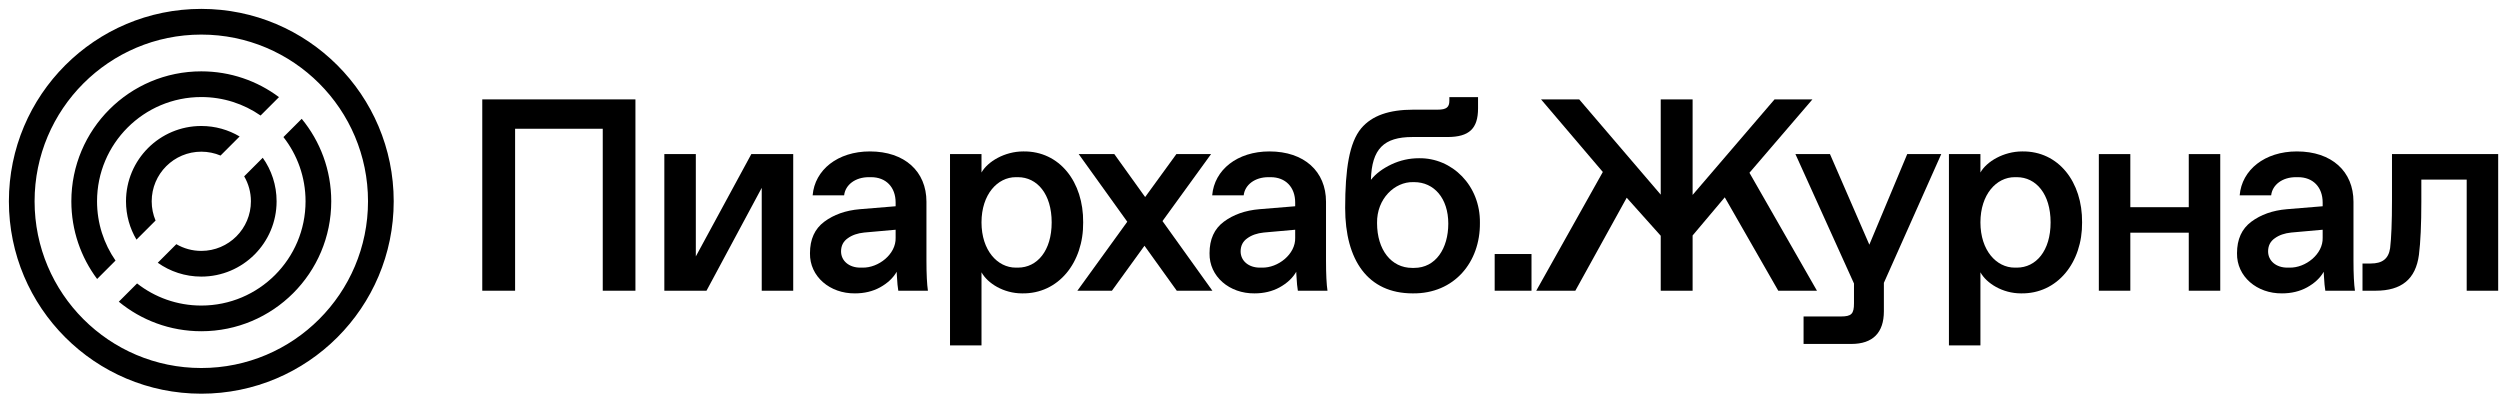 <?xml version="1.0" encoding="UTF-8"?> <svg xmlns="http://www.w3.org/2000/svg" width="230" height="37" viewBox="0 0 230 37" fill="none"> <path d="M44.369 9.144H58.46V26.746H55.453V11.845H47.389V26.746H44.369V9.144Z" fill="black"></path> <path d="M69.122 14.177H72.976V26.746H70.079V17.282L64.998 26.746H61.119V14.177H64.016V23.591L69.122 14.177Z" fill="black"></path> <path d="M85.368 26.746H82.643C82.594 26.488 82.545 25.997 82.508 25.297L82.496 25.003C82.165 25.58 81.649 26.058 80.962 26.439C80.287 26.807 79.513 26.991 78.654 26.991C76.359 27.016 74.481 25.445 74.518 23.297C74.518 22.008 74.959 21.05 75.831 20.4C76.702 19.749 77.795 19.357 79.108 19.246L82.398 18.976V18.633C82.398 17.221 81.514 16.3 80.139 16.3H79.931C78.691 16.3 77.77 17 77.66 17.97H74.763C74.959 15.625 77.071 13.931 80.029 13.931C83.232 13.931 85.233 15.773 85.233 18.559V23.984C85.233 25.236 85.282 26.157 85.368 26.746ZM82.398 21.873V21.136L79.501 21.394C78.9 21.456 78.396 21.627 77.991 21.922C77.586 22.204 77.377 22.609 77.377 23.125C77.377 24.009 78.126 24.622 79.145 24.622H79.341C80.814 24.659 82.447 23.383 82.398 21.873Z" fill="black"></path> <path d="M87.401 31.778V14.177H90.298V15.871C90.862 14.864 92.433 13.931 94.139 13.931C97.49 13.882 99.688 16.755 99.651 20.461C99.688 24.144 97.38 27.053 94.029 26.991C92.335 26.991 90.862 26.071 90.298 25.052V31.778H87.401ZM93.452 24.622H93.648C95.416 24.622 96.754 23.076 96.754 20.461C96.754 17.847 95.416 16.3 93.648 16.3H93.452C91.77 16.3 90.298 17.884 90.298 20.461C90.298 23.039 91.77 24.622 93.452 24.622Z" fill="black"></path> <path d="M111.54 26.746H108.262L105.292 22.609L102.297 26.746H99.118L103.709 20.4L99.241 14.177H102.518L105.353 18.129L108.226 14.177H111.417L106.949 20.339L111.54 26.746Z" fill="black"></path> <path d="M122.128 26.746H119.403C119.354 26.488 119.304 25.997 119.268 25.297L119.255 25.003C118.924 25.58 118.408 26.058 117.721 26.439C117.046 26.807 116.273 26.991 115.413 26.991C113.118 27.016 111.24 25.445 111.277 23.297C111.277 22.008 111.719 21.05 112.59 20.4C113.462 19.749 114.554 19.357 115.868 19.246L119.157 18.976V18.633C119.157 17.221 118.273 16.3 116.899 16.3H116.69C115.45 16.3 114.53 17 114.419 17.97H111.522C111.719 15.625 113.83 13.931 116.788 13.931C119.992 13.931 121.993 15.773 121.993 18.559V23.984C121.993 25.236 122.042 26.157 122.128 26.746ZM119.157 21.873V21.136L116.26 21.394C115.659 21.456 115.156 21.627 114.751 21.922C114.346 22.204 114.137 22.609 114.137 23.125C114.137 24.009 114.886 24.622 115.904 24.622H116.101C117.574 24.659 119.206 23.383 119.157 21.873Z" fill="black"></path> <path d="M123.755 19.136C123.755 15.564 124.136 13.121 125.228 11.808C126.222 10.63 127.793 10.089 130.04 10.089H132.261C133.084 10.089 133.341 9.856 133.341 9.267V8.936H135.98V9.967C135.98 11.82 135.183 12.606 133.157 12.606H129.941C127.327 12.606 126.198 13.686 126.124 16.546C126.578 15.969 127.217 15.502 128.014 15.122C128.825 14.742 129.671 14.557 130.543 14.557C133.587 14.508 136.201 17.061 136.152 20.51C136.189 24.107 133.796 27.04 129.966 26.991C125.842 26.991 123.755 23.935 123.755 19.136ZM129.917 24.647H130.101C132.089 24.647 133.243 22.855 133.243 20.572C133.243 18.252 131.942 16.755 130.101 16.755H130.003C128.334 16.718 126.652 18.264 126.689 20.523C126.689 22.99 128.002 24.647 129.917 24.647Z" fill="black"></path> <path d="M137.51 26.746V23.37H140.898V26.746H137.51Z" fill="black"></path> <path d="M163.6 26.746L158.678 18.154L155.72 21.664V26.746H152.787V21.689L149.657 18.191L144.931 26.746H141.335L147.46 15.822L141.776 9.144H145.287L152.787 17.908V9.144H155.72V17.933L163.257 9.144H166.743L160.949 15.895L167.16 26.746H163.6Z" fill="black"></path> <path d="M178.595 14.177L173.317 26.022V28.636C173.317 30.612 172.298 31.643 170.322 31.643H165.928V29.115H169.352C170.334 29.115 170.567 28.882 170.567 27.9V26.083L165.179 14.177H168.358L171.979 22.511L175.465 14.177H178.595Z" fill="black"></path> <path d="M179.302 31.778V14.177H182.199V15.871C182.763 14.864 184.334 13.931 186.04 13.931C189.391 13.882 191.588 16.755 191.552 20.461C191.588 24.144 189.281 27.053 185.93 26.991C184.236 26.991 182.763 26.071 182.199 25.052V31.778H179.302ZM185.353 24.622H185.549C187.317 24.622 188.655 23.076 188.655 20.461C188.655 17.847 187.317 16.3 185.549 16.3H185.353C183.671 16.3 182.199 17.884 182.199 20.461C182.199 23.039 183.671 24.622 185.353 24.622Z" fill="black"></path> <path d="M193.093 26.746V14.177H195.99V19.062H201.366V14.177H204.263V26.746H201.366V21.407H195.99V26.746H193.093Z" fill="black"></path> <path d="M216.655 26.746H213.93C213.881 26.488 213.832 25.997 213.795 25.297L213.783 25.003C213.452 25.58 212.936 26.058 212.249 26.439C211.574 26.807 210.8 26.991 209.941 26.991C207.646 27.016 205.768 25.445 205.805 23.297C205.805 22.008 206.247 21.05 207.118 20.4C207.99 19.749 209.082 19.357 210.395 19.246L213.685 18.976V18.633C213.685 17.221 212.801 16.3 211.426 16.3H211.218C209.978 16.3 209.057 17 208.947 17.97H206.05C206.247 15.625 208.358 13.931 211.316 13.931C214.52 13.931 216.52 15.773 216.52 18.559V23.984C216.52 25.236 216.569 26.157 216.655 26.746ZM213.685 21.873V21.136L210.788 21.394C210.187 21.456 209.683 21.627 209.278 21.922C208.873 22.204 208.665 22.609 208.665 23.125C208.665 24.009 209.413 24.622 210.432 24.622H210.629C212.102 24.659 213.734 23.383 213.685 21.873Z" fill="black"></path> <path d="M217.35 26.746V24.242H218.111C219.154 24.242 219.744 23.825 219.891 22.83C220.001 21.91 220.063 20.437 220.063 18.412V14.177H229.833V26.746H226.936V16.521H222.763V18.571C222.763 20.645 222.689 22.278 222.542 23.444C222.248 25.666 220.959 26.746 218.553 26.746H217.35Z" fill="black"></path> <path fill-rule="evenodd" clip-rule="evenodd" d="M3.182 18.519C3.182 10.049 10.049 3.182 18.52 3.182C26.99 3.182 33.857 10.049 33.857 18.519C33.857 26.99 26.99 33.857 18.52 33.857C10.049 33.857 3.182 26.99 3.182 18.519ZM18.52 0.818C8.743 0.818 0.818 8.743 0.818 18.519C0.818 28.295 8.743 36.22 18.52 36.22C28.296 36.22 36.221 28.295 36.221 18.519C36.221 8.743 28.296 0.818 18.52 0.818ZM8.928 18.519C8.928 13.222 13.222 8.928 18.52 8.928C20.546 8.928 22.425 9.556 23.974 10.628L25.667 8.935C23.673 7.446 21.199 6.564 18.52 6.564C11.917 6.564 6.564 11.916 6.564 18.519C6.564 21.199 7.446 23.673 8.935 25.667L10.628 23.973C9.556 22.425 8.928 20.545 8.928 18.519ZM12.611 26.076L10.93 27.757C12.994 29.455 15.638 30.474 18.52 30.474C25.122 30.474 30.475 25.122 30.475 18.519C30.475 15.638 29.455 12.994 27.757 10.93L26.076 12.611C27.351 14.24 28.111 16.291 28.111 18.519C28.111 23.817 23.817 28.111 18.52 28.111C16.291 28.111 14.24 27.351 12.611 26.076ZM24.173 14.514C24.975 15.645 25.447 17.027 25.447 18.519C25.447 22.345 22.346 25.447 18.52 25.447C17.027 25.447 15.645 24.975 14.514 24.173L16.223 22.464C16.898 22.858 17.682 23.083 18.52 23.083C21.04 23.083 23.084 21.04 23.084 18.519C23.084 17.682 22.858 16.897 22.464 16.223L24.173 14.514ZM22.046 12.555C21.013 11.943 19.807 11.591 18.52 11.591C14.693 11.591 11.592 14.693 11.592 18.519C11.592 19.807 11.943 21.013 12.556 22.046L14.312 20.29C14.082 19.745 13.956 19.147 13.956 18.519C13.956 15.999 15.999 13.955 18.52 13.955C19.147 13.955 19.746 14.082 20.29 14.311L22.046 12.555Z" fill="black"></path> </svg> 